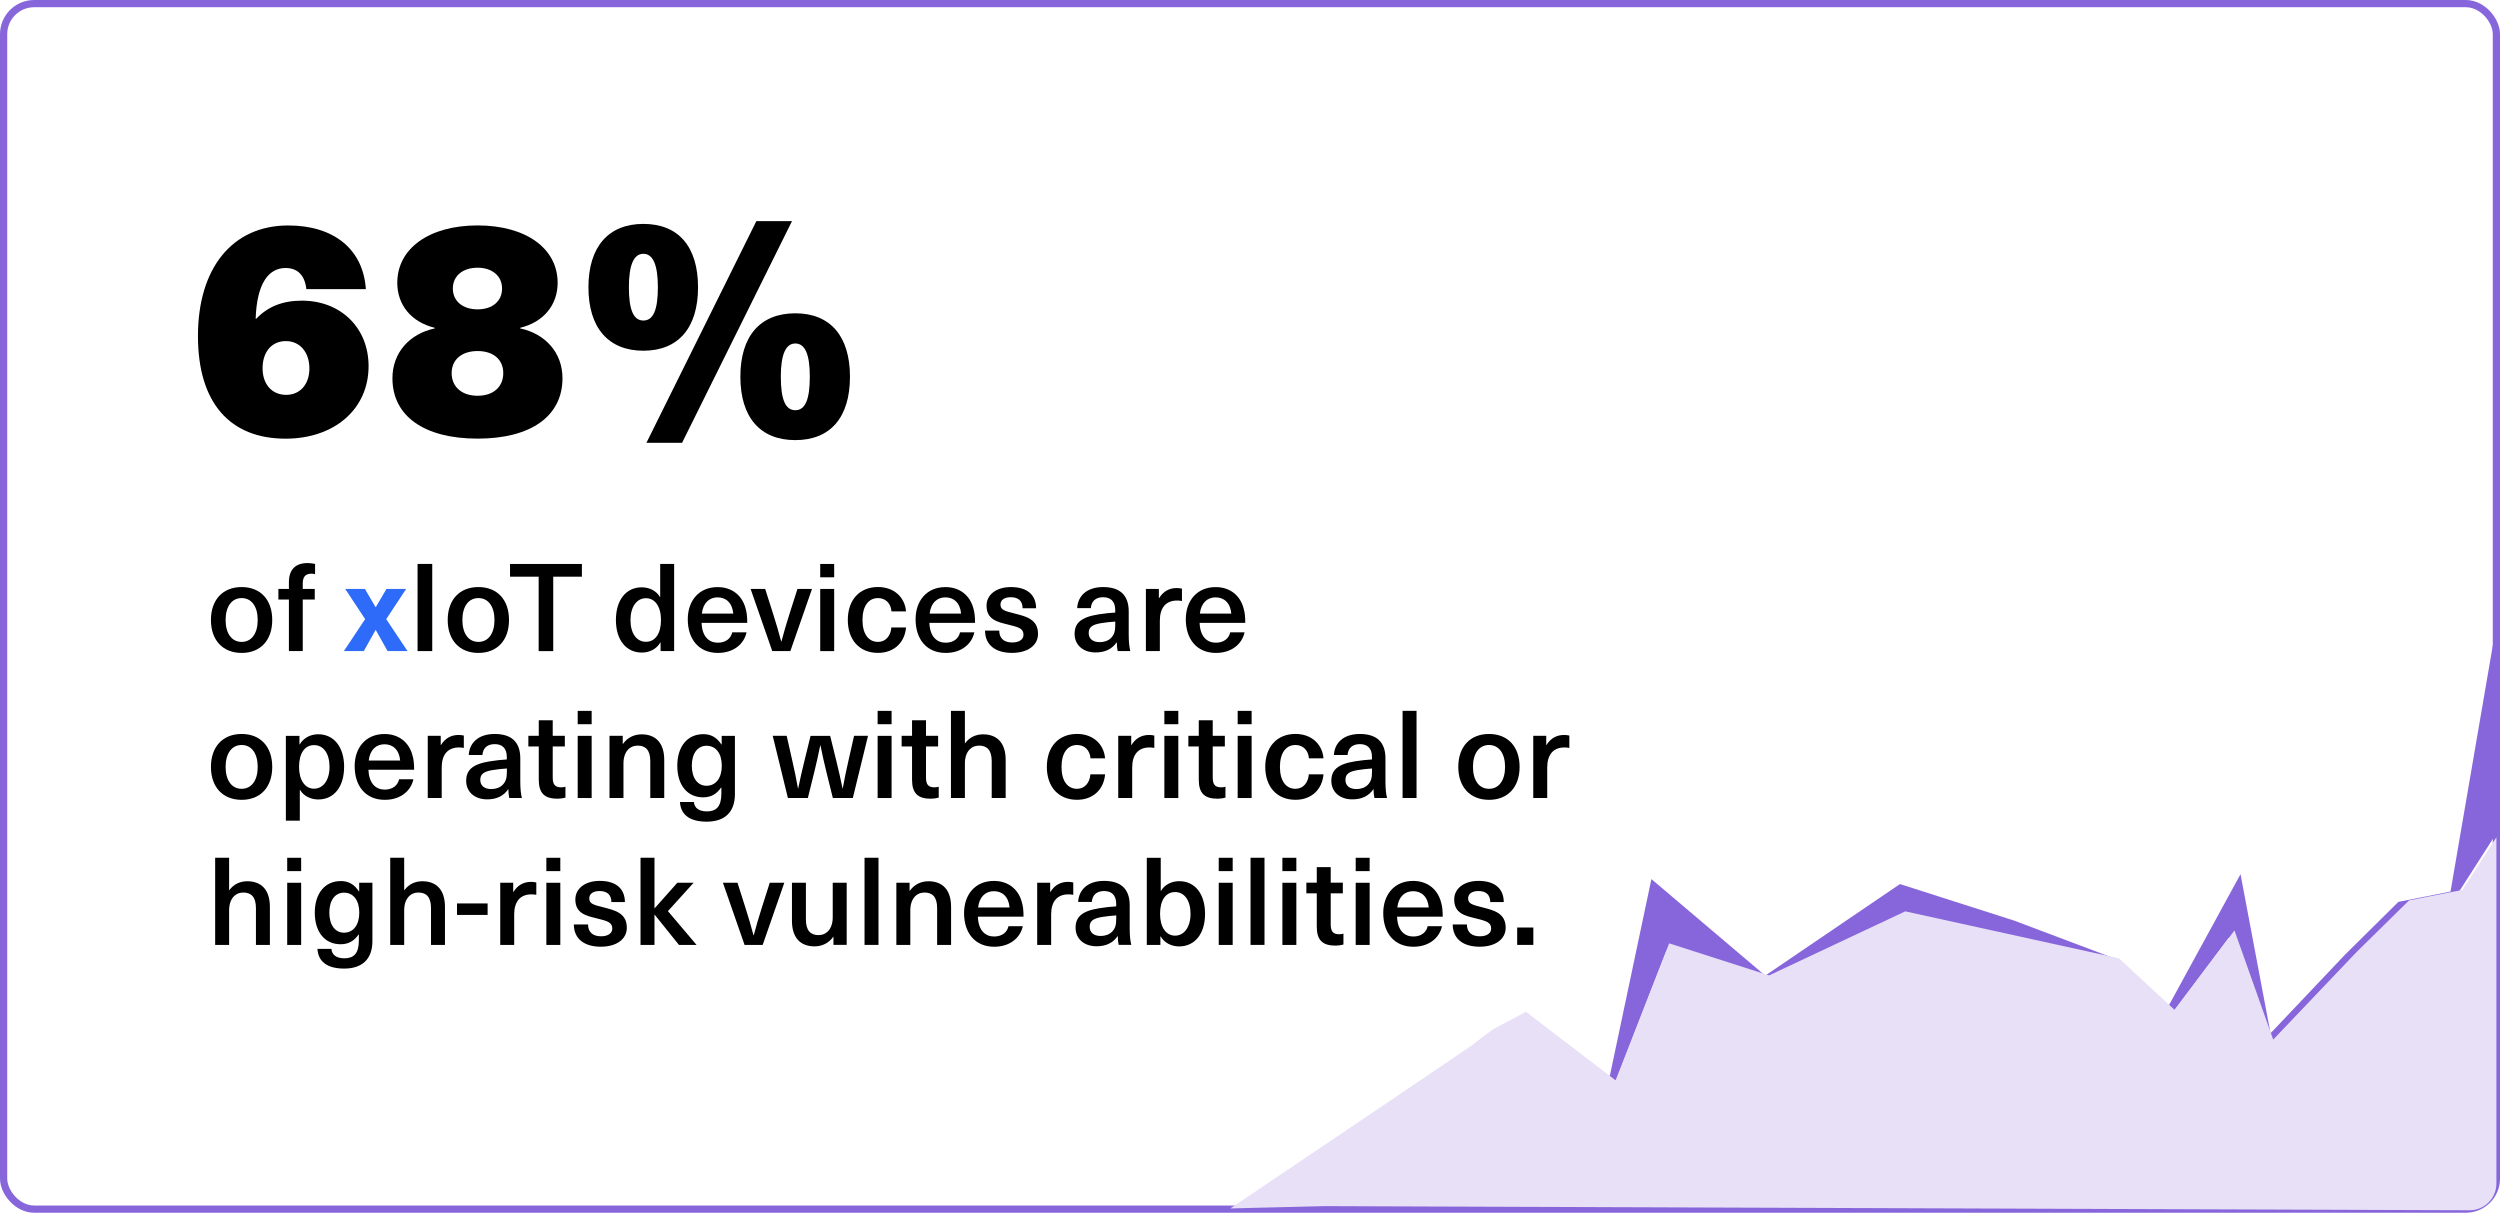 <svg xmlns="http://www.w3.org/2000/svg" id="Layer_2" viewBox="0 0 691.58 335.48"><defs><style>.cls-1{fill:#e8e0f7;}.cls-2{fill:#8766db;}.cls-3{fill:#2e6bf8;}.cls-4{fill:none;stroke:#8766db;stroke-miterlimit:10;stroke-width:2px;}</style></defs><g id="Layer_1-2"><rect class="cls-4" x="1" y="1" width="689.58" height="333.48" rx="8.45" ry="8.45"></rect><polygon class="cls-2" points="446.28 300.85 412.89 286.82 409.47 289.55 408.18 293.53 389.56 303.12 389.56 303.12 408.47 290.31 411.69 287.88 445.33 297.62 456.83 243.18 488.32 269.88 525.59 244.56 557.18 254.67 585.97 265.53 599.8 278.44 619.8 241.82 628.1 285.84 648.67 264.13 663.46 249.49 677.89 246.63 690.58 172.79 690.58 230.54 679.28 248.17 664.61 251.07 650.28 265.25 627.22 289.59 616.56 259.4 600.08 281.36 584.81 267.11 525.98 254.11 488.49 271.83 461.01 262.96 446.28 300.85"></polygon><path class="cls-1" d="m681.18,246.17l-14.75,2.9-14.41,14.18-23.18,24.34-10.72-30.2-16.57,21.97-15.35-14.25-59.15-13-37.68,17.72-27.63-8.87-14.81,37.9-24.82-18.98-9.22,4.93-6,4.56-15.04,10.19-6.16,4.17-45.34,30.56,25.97-.64,316.84,1.15c4.09,0,7.42-3.3,7.42-7.39v-95.8l-9.4,14.59v-.03Z"></path><path d="m101.21,79.99h-16.46c-.42-3.84-2.42-5.85-5.76-5.85-4.59,0-7.94,4.09-8.27,14.04h.17c3.17-3.34,7.27-5.01,12.61-5.01,10.78,0,18.46,7.52,18.46,18.13,0,11.86-9.44,20.05-22.97,20.05-15.2,0-24.23-9.69-24.23-28.4s9.44-30.58,24.98-30.58c12.45,0,20.72,6.43,21.47,17.63Zm-28.57,21.89c0,4.43,2.59,7.35,6.52,7.35s6.43-3.01,6.43-7.27c0-4.51-2.59-7.6-6.52-7.6s-6.43,3.01-6.43,7.52Z"></path><path d="m154.26,78.23c0,6.1-3.84,10.86-10.36,12.45v.17c7.02,1.5,11.7,6.77,11.7,13.78,0,10.53-8.77,16.71-23.48,16.71s-23.56-6.18-23.56-16.71c0-7.02,4.68-12.28,11.7-13.78v-.17c-6.52-1.59-10.36-6.35-10.36-12.45,0-9.52,8.86-15.87,22.22-15.87s22.14,6.35,22.14,15.87Zm-29.32,24.98c0,3.76,2.76,6.27,7.18,6.27s7.1-2.51,7.1-6.27-2.76-6.1-7.1-6.1-7.18,2.34-7.18,6.1Zm.33-23.39c0,3.42,2.67,5.76,6.85,5.76s6.77-2.34,6.77-5.76-2.67-5.76-6.77-5.76-6.85,2.26-6.85,5.76Z"></path><path d="m193.1,79.48c0,11.19-5.43,17.54-15.12,17.54s-15.2-6.35-15.2-17.54,5.51-17.54,15.2-17.54,15.12,6.27,15.12,17.54Zm-19.13,0c0,6.18,1.25,9.19,4.01,9.19s4.01-3.01,4.01-9.19-1.34-9.27-4.01-9.27-4.01,3.09-4.01,9.27Zm4.85,43.02l30.41-61.32h9.86l-30.41,61.32h-9.86Zm56.31-18.29c0,11.28-5.43,17.54-15.12,17.54s-15.2-6.27-15.2-17.54,5.51-17.54,15.2-17.54,15.12,6.35,15.12,17.54Zm-19.13,0c0,6.27,1.25,9.27,4.01,9.27s4.01-3.01,4.01-9.27-1.34-9.19-4.01-9.19-4.01,3.09-4.01,9.19Z"></path><path d="m75.31,171.51c0,5.59-3.25,9.11-8.46,9.11s-8.5-3.52-8.5-9.11,3.28-9.11,8.5-9.11,8.46,3.52,8.46,9.11Zm-12.9,0c0,3.72,1.69,6.06,4.44,6.06s4.44-2.34,4.44-6.06-1.69-6.06-4.44-6.06-4.44,2.34-4.44,6.06Z"></path><path d="m83.75,161.52v1.39h3.32v2.95h-3.32v14.25h-3.83v-14.25h-2.91v-2.95h2.91v-1.83c0-3.55,1.83-5.32,5.21-5.32.71,0,1.52.14,2.03.24v2.84c-.24-.07-.61-.14-.95-.14-1.66,0-2.47.78-2.47,2.81Z"></path><path class="cls-3" d="m112.73,180.11h-5.52l-3.25-5.82h-.07l-3.25,5.82h-5.52l5.89-8.84-5.52-8.36h5.45l2.95,5.04h.07l2.95-5.04h5.45l-5.52,8.36,5.89,8.84Z"></path><path d="m115.51,180.11v-24.11h4.06v24.11h-4.06Z"></path><path d="m140.81,171.51c0,5.59-3.25,9.11-8.46,9.11s-8.5-3.52-8.5-9.11,3.28-9.11,8.5-9.11,8.46,3.52,8.46,9.11Zm-12.9,0c0,3.72,1.69,6.06,4.44,6.06s4.44-2.34,4.44-6.06-1.69-6.06-4.44-6.06-4.44,2.34-4.44,6.06Z"></path><path d="m153.04,159.53v20.59h-4.03v-20.59h-7.92v-3.52h19.88v3.52h-7.92Z"></path><path d="m182.74,180.11v-2.37h-.07c-1.02,1.76-2.95,2.78-5.11,2.78-4.37,0-7.18-3.52-7.18-9.01s2.78-9.04,7.14-9.04c2.13,0,4.06.98,5.04,2.67h.07v-9.14h3.86v24.11h-3.76Zm-8.33-8.6c0,3.66,1.66,6.03,4.27,6.03s4.17-2.3,4.17-6.03-1.66-6.03-4.17-6.03-4.27,2.37-4.27,6.03Z"></path><path d="m202.55,174.93h3.96c-.64,3.08-3.42,5.69-7.92,5.69-5.25,0-8.33-3.76-8.33-9.31,0-5.08,3.05-8.9,8.26-8.9,3.93,0,6.77,2.27,7.72,5.86.34,1.08.47,2.37.47,4.03h-12.63c.14,3.89,2.1,5.49,4.5,5.49,2.2,0,3.62-1.19,3.96-2.84Zm-8.4-5.18h8.7c-.27-3.01-2.03-4.5-4.33-4.5s-4.03,1.52-4.37,4.5Z"></path><path d="m213.63,180.11l-5.99-17.2h4.03l2.23,7.01c.81,2.5,1.52,4.98,2.2,7.52h.07c.68-2.54,1.39-5.01,2.2-7.52l2.23-7.01h4.03l-5.99,17.2h-5.01Z"></path><path d="m226.9,159.7v-3.69h3.86v3.69h-3.86Zm0,20.42v-17.2h3.86v17.2h-3.86Z"></path><path d="m250.64,169.14h-4.03c-.17-2.23-1.62-3.69-3.72-3.69-2.71,0-4.3,2.3-4.3,6.06s1.59,6.06,4.3,6.06c2.1,0,3.52-1.66,3.69-4h4.06c-.34,4.17-3.32,7.04-7.75,7.04-5.08,0-8.36-3.52-8.36-9.11s3.28-9.11,8.36-9.11c4.4,0,7.42,2.81,7.75,6.74Z"></path><path d="m265.57,174.93h3.96c-.64,3.08-3.42,5.69-7.92,5.69-5.25,0-8.33-3.76-8.33-9.31,0-5.08,3.05-8.9,8.26-8.9,3.93,0,6.77,2.27,7.72,5.86.34,1.08.47,2.37.47,4.03h-12.63c.14,3.89,2.1,5.49,4.5,5.49,2.2,0,3.62-1.19,3.96-2.84Zm-8.4-5.18h8.7c-.27-3.01-2.03-4.5-4.33-4.5s-4.03,1.52-4.37,4.5Z"></path><path d="m286.6,168.26h-3.72c0-2.07-1.22-3.05-3.28-3.05-1.79,0-2.84.78-2.84,2.03,0,1.49,1.18,1.79,3.89,2.47,3.15.81,6.5,1.56,6.5,5.65,0,3.12-2.78,5.25-7.21,5.25s-7.42-2.07-7.45-6.16h3.93c0,2.1,1.29,3.28,3.59,3.28,1.96,0,3.12-.85,3.12-2.13,0-1.76-1.35-2.1-4.33-2.84-2.88-.71-5.89-1.35-5.89-5.21,0-3.05,2.71-5.15,6.74-5.15,4.37,0,6.94,2.03,6.97,5.86Z"></path><path d="m312.24,169.14v6.43c0,2.03.17,3.45.44,4.54h-3.49c-.17-.75-.24-1.59-.24-2.4h-.07c-1.25,1.83-3.18,2.78-5.79,2.78-3.59,0-5.82-2.17-5.82-5.11s1.66-4.64,6.6-5.42c1.39-.24,3.42-.44,4.64-.51v-.68c0-2.54-1.39-3.56-3.35-3.56-2.13,0-3.28,1.19-3.39,3.01h-3.79c.17-3.25,2.54-5.82,7.18-5.82s7.08,2.23,7.08,6.74Zm-3.72,2.81c-1.15.07-2.81.24-3.96.44-2.47.41-3.39,1.15-3.39,2.71s1.08,2.54,3.05,2.54c1.18,0,2.34-.37,3.12-1.15.91-.95,1.18-1.86,1.18-3.69v-.85Z"></path><path d="m326.97,162.84v3.42c-.47-.1-.91-.13-1.35-.13-3.08,0-4.77,1.96-4.77,5.55v8.43h-3.86v-17.2h3.59v2.54h.07c1.15-1.86,2.78-2.78,4.91-2.78.44,0,.98.07,1.42.17Z"></path><path d="m340.32,174.93h3.96c-.64,3.08-3.42,5.69-7.92,5.69-5.25,0-8.33-3.76-8.33-9.31,0-5.08,3.05-8.9,8.26-8.9,3.93,0,6.77,2.27,7.72,5.86.34,1.08.47,2.37.47,4.03h-12.63c.14,3.89,2.1,5.49,4.5,5.49,2.2,0,3.62-1.19,3.96-2.84Zm-8.4-5.18h8.7c-.27-3.01-2.03-4.5-4.33-4.5s-4.03,1.52-4.37,4.5Z"></path><path d="m75.31,212.15c0,5.59-3.25,9.11-8.46,9.11s-8.5-3.52-8.5-9.11,3.28-9.11,8.5-9.11,8.46,3.52,8.46,9.11Zm-12.9,0c0,3.72,1.69,6.06,4.44,6.06s4.44-2.34,4.44-6.06-1.69-6.06-4.44-6.06-4.44,2.34-4.44,6.06Z"></path><path d="m95.19,212.15c0,5.49-2.78,9.01-7.14,9.01-2.13,0-4.06-.98-5.04-2.64h-.07v8.5h-3.86v-23.46h3.76v2.37h.07c1.02-1.76,2.95-2.81,5.11-2.81,4.37,0,7.18,3.55,7.18,9.04Zm-12.46,0c0,3.72,1.66,6.03,4.16,6.03s4.27-2.37,4.27-6.03-1.66-6.03-4.27-6.03-4.16,2.27-4.16,6.03Z"></path><path d="m110.4,215.57h3.96c-.64,3.08-3.42,5.69-7.92,5.69-5.25,0-8.33-3.76-8.33-9.31,0-5.08,3.05-8.9,8.26-8.9,3.93,0,6.77,2.27,7.72,5.86.34,1.08.47,2.37.47,4.03h-12.63c.14,3.89,2.1,5.49,4.5,5.49,2.2,0,3.62-1.19,3.96-2.84Zm-8.4-5.18h8.7c-.27-3.01-2.03-4.5-4.33-4.5s-4.03,1.52-4.37,4.5Z"></path><path d="m128.31,203.48v3.42c-.47-.1-.91-.13-1.35-.13-3.08,0-4.77,1.96-4.77,5.55v8.43h-3.86v-17.2h3.59v2.54h.07c1.15-1.86,2.78-2.78,4.91-2.78.44,0,.98.07,1.42.17Z"></path><path d="m143.93,209.78v6.43c0,2.03.17,3.45.44,4.54h-3.49c-.17-.75-.24-1.59-.24-2.4h-.07c-1.25,1.83-3.18,2.78-5.79,2.78-3.59,0-5.82-2.17-5.82-5.11s1.66-4.64,6.6-5.42c1.39-.24,3.42-.44,4.64-.51v-.68c0-2.54-1.39-3.56-3.35-3.56-2.13,0-3.28,1.19-3.39,3.01h-3.79c.17-3.25,2.54-5.82,7.18-5.82s7.08,2.23,7.08,6.74Zm-3.72,2.81c-1.15.07-2.81.24-3.96.44-2.47.41-3.39,1.15-3.39,2.71s1.08,2.54,3.05,2.54c1.19,0,2.34-.37,3.12-1.15.91-.95,1.19-1.86,1.19-3.69v-.85Z"></path><path d="m156.42,217.64v3.01c-.58.17-1.46.3-2.17.3-3.62,0-5.21-1.52-5.21-5.28v-9.18h-2.88v-2.95h2.88v-4.3h3.86v4.3h3.35v2.95h-3.35v8.6c0,1.93.64,2.71,2.34,2.71.44,0,.91-.07,1.19-.17Z"></path><path d="m159.81,200.34v-3.69h3.86v3.69h-3.86Zm0,20.42v-17.2h3.86v17.2h-3.86Z"></path><path d="m183.75,210.22v10.53h-3.86v-10.19c0-3.08-1.32-4.3-3.49-4.3s-3.93,1.66-3.93,4.94v9.55h-3.86v-17.2h3.66v2.23h.07c1.08-1.56,2.88-2.64,5.15-2.64,3.89,0,6.26,2.37,6.26,7.08Z"></path><path d="m199.57,205.96h.07v-2.4h3.66v16.12c0,5.15-2.98,7.62-7.82,7.62s-7.21-2.07-7.38-5.45h3.86c.1,1.66,1.42,2.61,3.59,2.61,2.57,0,4-1.32,4-4.91v-1.69h-.07c-1.25,1.83-2.84,2.71-4.98,2.71-4.37,0-7.14-3.39-7.14-8.74s2.81-8.74,7.21-8.74c2.13,0,3.72.91,5.01,2.88Zm-8.19,5.86c0,3.39,1.59,5.55,4.06,5.55,2.61,0,4.23-2.17,4.23-5.55s-1.62-5.52-4.23-5.52c-2.47,0-4.06,2.13-4.06,5.52Z"></path><path d="m230.39,220.75l-1.76-7.11c-.61-2.44-1.15-4.91-1.66-7.42h-.07c-.51,2.5-1.05,4.98-1.66,7.42l-1.76,7.11h-5.52l-4.2-17.2h3.86l1.56,6.91c.58,2.5,1.12,5.11,1.56,7.62h.07c.51-2.51,1.08-4.98,1.69-7.48l1.73-7.04h5.42l1.73,7.04c.61,2.51,1.19,4.98,1.69,7.48h.07c.44-2.51.98-5.11,1.56-7.62l1.56-6.91h3.86l-4.2,17.2h-5.52Z"></path><path d="m242.78,200.34v-3.69h3.86v3.69h-3.86Zm0,20.42v-17.2h3.86v17.2h-3.86Z"></path><path d="m259.68,217.64v3.01c-.58.17-1.46.3-2.17.3-3.62,0-5.21-1.52-5.21-5.28v-9.18h-2.88v-2.95h2.88v-4.3h3.86v4.3h3.35v2.95h-3.35v8.6c0,1.93.64,2.71,2.34,2.71.44,0,.91-.07,1.19-.17Z"></path><path d="m267,205.58c1.22-1.66,3.01-2.44,4.94-2.44,3.89,0,6.26,2.37,6.26,7.08v10.53h-3.86v-10.19c0-3.08-1.32-4.3-3.49-4.3s-3.93,1.66-3.93,4.94v9.55h-3.86v-24.11h3.86v8.94h.07Z"></path><path d="m305.7,209.78h-4.03c-.17-2.23-1.62-3.69-3.72-3.69-2.71,0-4.3,2.3-4.3,6.06s1.59,6.06,4.3,6.06c2.1,0,3.52-1.66,3.69-4h4.06c-.34,4.17-3.32,7.04-7.75,7.04-5.08,0-8.36-3.52-8.36-9.11s3.28-9.11,8.36-9.11c4.4,0,7.42,2.81,7.75,6.74Z"></path><path d="m319.32,203.48v3.42c-.47-.1-.91-.13-1.35-.13-3.08,0-4.77,1.96-4.77,5.55v8.43h-3.86v-17.2h3.59v2.54h.07c1.15-1.86,2.78-2.78,4.91-2.78.44,0,.98.07,1.42.17Z"></path><path d="m322.1,200.34v-3.69h3.86v3.69h-3.86Zm0,20.42v-17.2h3.86v17.2h-3.86Z"></path><path d="m339,217.64v3.01c-.58.17-1.46.3-2.17.3-3.62,0-5.21-1.52-5.21-5.28v-9.18h-2.88v-2.95h2.88v-4.3h3.86v4.3h3.35v2.95h-3.35v8.6c0,1.93.64,2.71,2.34,2.71.44,0,.91-.07,1.19-.17Z"></path><path d="m342.38,200.34v-3.69h3.86v3.69h-3.86Zm0,20.42v-17.2h3.86v17.2h-3.86Z"></path><path d="m366.12,209.78h-4.03c-.17-2.23-1.62-3.69-3.72-3.69-2.71,0-4.3,2.3-4.3,6.06s1.59,6.06,4.3,6.06c2.1,0,3.52-1.66,3.69-4h4.06c-.34,4.17-3.32,7.04-7.75,7.04-5.08,0-8.36-3.52-8.36-9.11s3.28-9.11,8.36-9.11c4.4,0,7.42,2.81,7.75,6.74Z"></path><path d="m383.26,209.78v6.43c0,2.03.17,3.45.44,4.54h-3.49c-.17-.75-.24-1.59-.24-2.4h-.07c-1.25,1.83-3.18,2.78-5.79,2.78-3.59,0-5.82-2.17-5.82-5.11s1.66-4.64,6.6-5.42c1.39-.24,3.42-.44,4.64-.51v-.68c0-2.54-1.39-3.56-3.35-3.56-2.13,0-3.28,1.19-3.39,3.01h-3.79c.17-3.25,2.54-5.82,7.18-5.82s7.08,2.23,7.08,6.74Zm-3.72,2.81c-1.15.07-2.81.24-3.96.44-2.47.41-3.39,1.15-3.39,2.71s1.08,2.54,3.05,2.54c1.18,0,2.34-.37,3.12-1.15.91-.95,1.18-1.86,1.18-3.69v-.85Z"></path><path d="m388,220.75v-24.11h3.86v24.11h-3.86Z"></path><path d="m420.37,212.15c0,5.59-3.25,9.11-8.46,9.11s-8.5-3.52-8.5-9.11,3.28-9.11,8.5-9.11,8.46,3.52,8.46,9.11Zm-12.9,0c0,3.72,1.69,6.06,4.44,6.06s4.44-2.34,4.44-6.06-1.69-6.06-4.44-6.06-4.44,2.34-4.44,6.06Z"></path><path d="m434.13,203.48v3.42c-.47-.1-.91-.13-1.35-.13-3.08,0-4.77,1.96-4.77,5.55v8.43h-3.86v-17.2h3.59v2.54h.07c1.15-1.86,2.78-2.78,4.91-2.78.44,0,.98.07,1.42.17Z"></path><path d="m63.46,246.22c1.22-1.66,3.01-2.44,4.94-2.44,3.89,0,6.26,2.37,6.26,7.08v10.53h-3.86v-10.19c0-3.08-1.32-4.3-3.49-4.3s-3.93,1.66-3.93,4.94v9.55h-3.86v-24.11h3.86v8.94h.07Z"></path><path d="m79.45,240.98v-3.69h3.86v3.69h-3.86Zm0,20.42v-17.2h3.86v17.2h-3.86Z"></path><path d="m99.29,246.6h.07v-2.4h3.66v16.12c0,5.15-2.98,7.62-7.82,7.62s-7.21-2.07-7.38-5.45h3.86c.1,1.66,1.42,2.61,3.59,2.61,2.57,0,4-1.32,4-4.91v-1.69h-.07c-1.25,1.83-2.84,2.71-4.98,2.71-4.37,0-7.14-3.39-7.14-8.74s2.81-8.74,7.21-8.74c2.13,0,3.72.91,5.01,2.88Zm-8.19,5.86c0,3.39,1.59,5.55,4.06,5.55,2.61,0,4.23-2.17,4.23-5.55s-1.62-5.52-4.23-5.52c-2.47,0-4.06,2.13-4.06,5.52Z"></path><path d="m111.89,246.22c1.22-1.66,3.01-2.44,4.94-2.44,3.89,0,6.26,2.37,6.26,7.08v10.53h-3.86v-10.19c0-3.08-1.32-4.3-3.49-4.3s-3.93,1.66-3.93,4.94v9.55h-3.86v-24.11h3.86v8.94h.07Z"></path><path d="m126.42,253.1v-3.18h8.47v3.18h-8.47Z"></path><path d="m148.36,244.12v3.42c-.47-.1-.91-.13-1.35-.13-3.08,0-4.77,1.96-4.77,5.55v8.43h-3.86v-17.2h3.59v2.54h.07c1.15-1.86,2.78-2.78,4.91-2.78.44,0,.98.07,1.42.17Z"></path><path d="m151.14,240.98v-3.69h3.86v3.69h-3.86Zm0,20.42v-17.2h3.86v17.2h-3.86Z"></path><path d="m172.85,249.54h-3.72c0-2.07-1.22-3.05-3.28-3.05-1.79,0-2.84.78-2.84,2.03,0,1.49,1.18,1.79,3.89,2.47,3.15.81,6.5,1.56,6.5,5.65,0,3.12-2.78,5.25-7.21,5.25s-7.42-2.07-7.45-6.16h3.93c0,2.1,1.29,3.28,3.59,3.28,1.96,0,3.12-.85,3.12-2.13,0-1.76-1.35-2.1-4.33-2.84-2.88-.71-5.89-1.35-5.89-5.21,0-3.05,2.71-5.15,6.74-5.15,4.37,0,6.94,2.03,6.97,5.86Z"></path><path d="m187.82,261.39l-6.7-8.33h-.07v8.33h-3.86v-24.11h3.86v13.95h.07l6.26-7.04h4.5l-7.11,7.86,7.92,9.34h-4.88Z"></path><path d="m205.97,261.39l-5.99-17.2h4.03l2.23,7.01c.81,2.5,1.52,4.98,2.2,7.52h.07c.68-2.54,1.39-5.01,2.2-7.52l2.23-7.01h4.03l-5.99,17.2h-5.01Z"></path><path d="m219.08,254.72v-10.53h3.86v10.19c0,3.08,1.32,4.3,3.49,4.3s3.93-1.66,3.93-4.94v-9.55h3.86v17.2h-3.66v-2.23h-.07c-1.08,1.56-2.88,2.64-5.15,2.64-3.89,0-6.26-2.37-6.26-7.08Z"></path><path d="m239.16,261.39v-24.11h3.86v24.11h-3.86Z"></path><path d="m263.1,250.86v10.53h-3.86v-10.19c0-3.08-1.32-4.3-3.49-4.3s-3.93,1.66-3.93,4.94v9.55h-3.86v-17.2h3.66v2.23h.07c1.08-1.56,2.88-2.64,5.15-2.64,3.89,0,6.26,2.37,6.26,7.08Z"></path><path d="m278.98,256.21h3.96c-.64,3.08-3.42,5.69-7.92,5.69-5.25,0-8.33-3.76-8.33-9.31,0-5.08,3.05-8.9,8.26-8.9,3.93,0,6.77,2.27,7.72,5.86.34,1.08.47,2.37.47,4.03h-12.63c.14,3.89,2.1,5.49,4.5,5.49,2.2,0,3.62-1.19,3.96-2.84Zm-8.4-5.18h8.7c-.27-3.01-2.03-4.5-4.33-4.5s-4.03,1.52-4.37,4.5Z"></path><path d="m296.9,244.12v3.42c-.47-.1-.91-.13-1.35-.13-3.08,0-4.77,1.96-4.77,5.55v8.43h-3.86v-17.2h3.59v2.54h.07c1.15-1.86,2.78-2.78,4.91-2.78.44,0,.98.07,1.42.17Z"></path><path d="m312.51,250.42v6.43c0,2.03.17,3.45.44,4.54h-3.49c-.17-.75-.24-1.59-.24-2.4h-.07c-1.25,1.83-3.18,2.78-5.79,2.78-3.59,0-5.82-2.17-5.82-5.11s1.66-4.64,6.6-5.42c1.39-.24,3.42-.44,4.64-.51v-.68c0-2.54-1.39-3.56-3.35-3.56-2.13,0-3.28,1.19-3.39,3.01h-3.79c.17-3.25,2.54-5.82,7.18-5.82s7.08,2.23,7.08,6.74Zm-3.72,2.81c-1.15.07-2.81.24-3.96.44-2.47.41-3.39,1.15-3.39,2.71s1.08,2.54,3.05,2.54c1.18,0,2.34-.37,3.12-1.15.91-.95,1.18-1.86,1.18-3.69v-.85Z"></path><path d="m321.18,246.43c.98-1.69,2.91-2.67,5.04-2.67,4.37,0,7.14,3.55,7.14,9.04s-2.81,9.01-7.18,9.01c-2.17,0-4.1-1.02-5.11-2.78h-.07v2.37h-3.76v-24.11h3.86v9.14h.07Zm-.27,6.37c0,3.72,1.66,6.03,4.16,6.03s4.27-2.37,4.27-6.03-1.66-6.03-4.27-6.03-4.16,2.27-4.16,6.03Z"></path><path d="m337.14,240.98v-3.69h3.86v3.69h-3.86Zm0,20.42v-17.2h3.86v17.2h-3.86Z"></path><path d="m345.94,261.39v-24.11h3.86v24.11h-3.86Z"></path><path d="m354.75,240.98v-3.69h3.86v3.69h-3.86Zm0,20.42v-17.2h3.86v17.2h-3.86Z"></path><path d="m371.64,258.28v3.01c-.58.17-1.46.3-2.17.3-3.62,0-5.21-1.52-5.21-5.28v-9.18h-2.88v-2.95h2.88v-4.3h3.86v4.3h3.35v2.95h-3.35v8.6c0,1.93.64,2.71,2.34,2.71.44,0,.91-.07,1.19-.17Z"></path><path d="m375.03,240.98v-3.69h3.86v3.69h-3.86Zm0,20.42v-17.2h3.86v17.2h-3.86Z"></path><path d="m394.94,256.21h3.96c-.64,3.08-3.42,5.69-7.92,5.69-5.25,0-8.33-3.76-8.33-9.31,0-5.08,3.05-8.9,8.26-8.9,3.93,0,6.77,2.27,7.72,5.86.34,1.08.47,2.37.47,4.03h-12.63c.14,3.89,2.1,5.49,4.5,5.49,2.2,0,3.62-1.19,3.96-2.84Zm-8.4-5.18h8.7c-.27-3.01-2.03-4.5-4.33-4.5s-4.03,1.52-4.37,4.5Z"></path><path d="m415.97,249.54h-3.72c0-2.07-1.22-3.05-3.28-3.05-1.79,0-2.84.78-2.84,2.03,0,1.49,1.18,1.79,3.89,2.47,3.15.81,6.5,1.56,6.5,5.65,0,3.12-2.78,5.25-7.21,5.25s-7.42-2.07-7.45-6.16h3.93c0,2.1,1.29,3.28,3.59,3.28,1.96,0,3.12-.85,3.12-2.13,0-1.76-1.35-2.1-4.33-2.84-2.88-.71-5.89-1.35-5.89-5.21,0-3.05,2.71-5.15,6.74-5.15,4.37,0,6.94,2.03,6.97,5.86Z"></path><path d="m419.7,261.39v-4.81h4.47v4.81h-4.47Z"></path></g></svg>